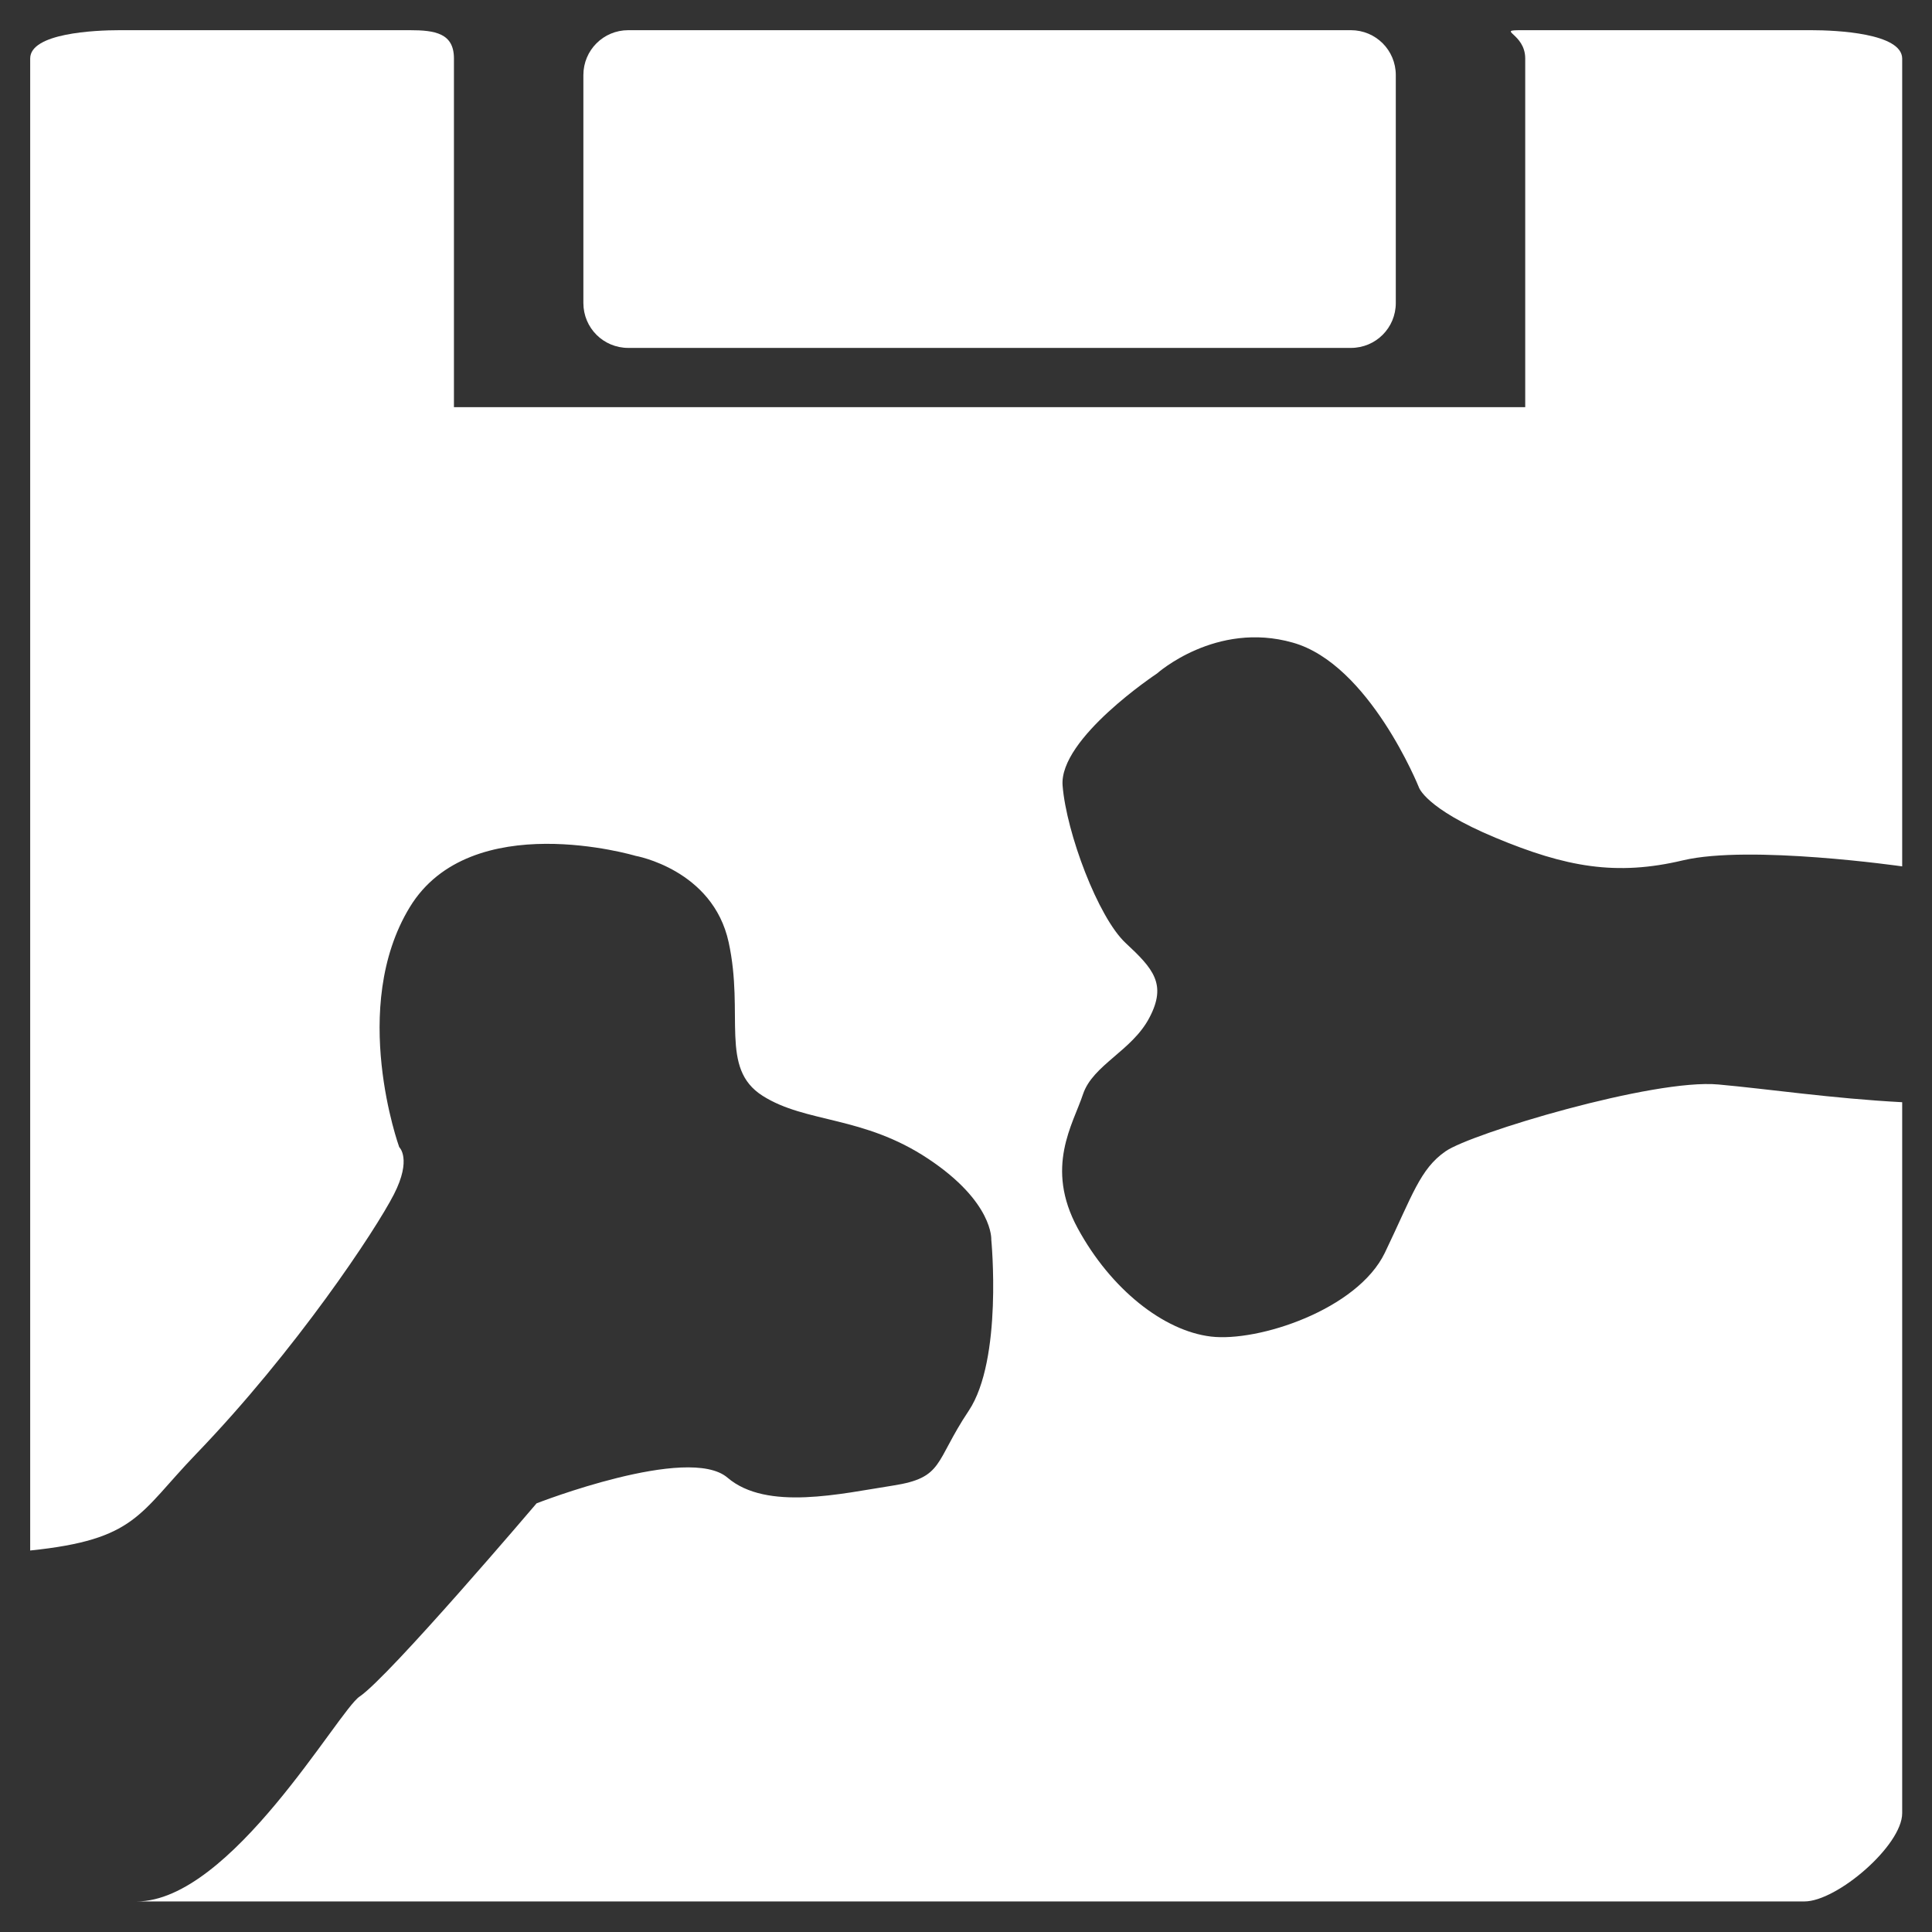 <?xml version="1.0" encoding="utf-8"?>
<!-- Generator: Adobe Illustrator 25.4.1, SVG Export Plug-In . SVG Version: 6.00 Build 0)  -->
<svg version="1.1" id="Capa_1" xmlns="http://www.w3.org/2000/svg" xmlns:xlink="http://www.w3.org/1999/xlink" x="0px" y="0px"
	 viewBox="0 0 512 512" style="enable-background:new 0 0 512 512;" xml:space="preserve">
<rect x="0" y="0" width="512" height="512" fill="#333333" stroke="none"/>
<style type="text/css">
	.st0{fill:#FFFFFF;}
</style>
<g>
	<path class="st0" d="M480,8h-76.9c-6.7,0,1.1,0.8,1.1,7.5v92.4H120.3V15.5c0-6.7-5-7.5-11.7-7.5H31.7C25,8,8,8.8,8,15.5v101.3v61.4
		v232.7c28.1-2.9,28.7-9.7,43.9-25.5c26.6-27.6,47.7-59.5,52.5-68.9s1.4-12.5,1.4-12.5s-13.4-37,2.8-63.6
		c16.2-26.6,59.8-13.6,59.8-13.6s20.5,3.6,24.7,22.9c4.2,19.3-2.5,33.4,9,40.7c11.5,7.3,26.6,5.2,43.9,16.7s16.7,21.4,16.7,21.4
		s3.1,31.8-6,45.4s-6.5,17.7-20.1,19.8c-13.6,2.1-33.4,6.8-43.8-2.1c-10.4-8.9-50.6,6.8-50.6,6.8s-39.1,46-46.9,51.2
		c-5.6,3.7-34.1,54.3-59.1,54.3h442c8.6,0,25.9-14.8,25.9-23.4V292.1c-18.7-1-35.4-3.5-48.7-4.7c-17.2-1.6-65.6,13-72.3,17.7
		c-6.8,4.7-8.8,11.7-16.1,26.9c-7.3,15.1-33.6,23.7-46.1,22.2s-26.5-12.5-35.3-28.7s-1.2-27.6,1.4-35.5c2.6-7.8,13-11.5,17.6-20.3
		c4.7-8.9,1-13-6.3-19.8c-7.3-6.8-15.7-29.2-16.7-41.7c-1-12.5,25-29.7,25-29.7s15.6-14,36-8.2c20.3,5.7,33.4,38.3,33.4,38.3
		s1.6,5.6,20.3,13.4s32,10.2,49.7,6s58.1,1.6,58.1,1.6v-51.2v-61.4V15.5C504,8.8,486.7,8,480,8z"/>
	<path class="st0" d="M369.9,19.9c0-6.6-5.3-11.9-11.9-11.9H166.5c-6.6,0-11.9,5.3-11.9,11.9v60.4c0,6.6,5.3,11.9,11.9,11.9H358
		c6.6,0,11.9-5.3,11.9-11.9L369.9,19.9L369.9,19.9z"/>
</g>
</svg>
